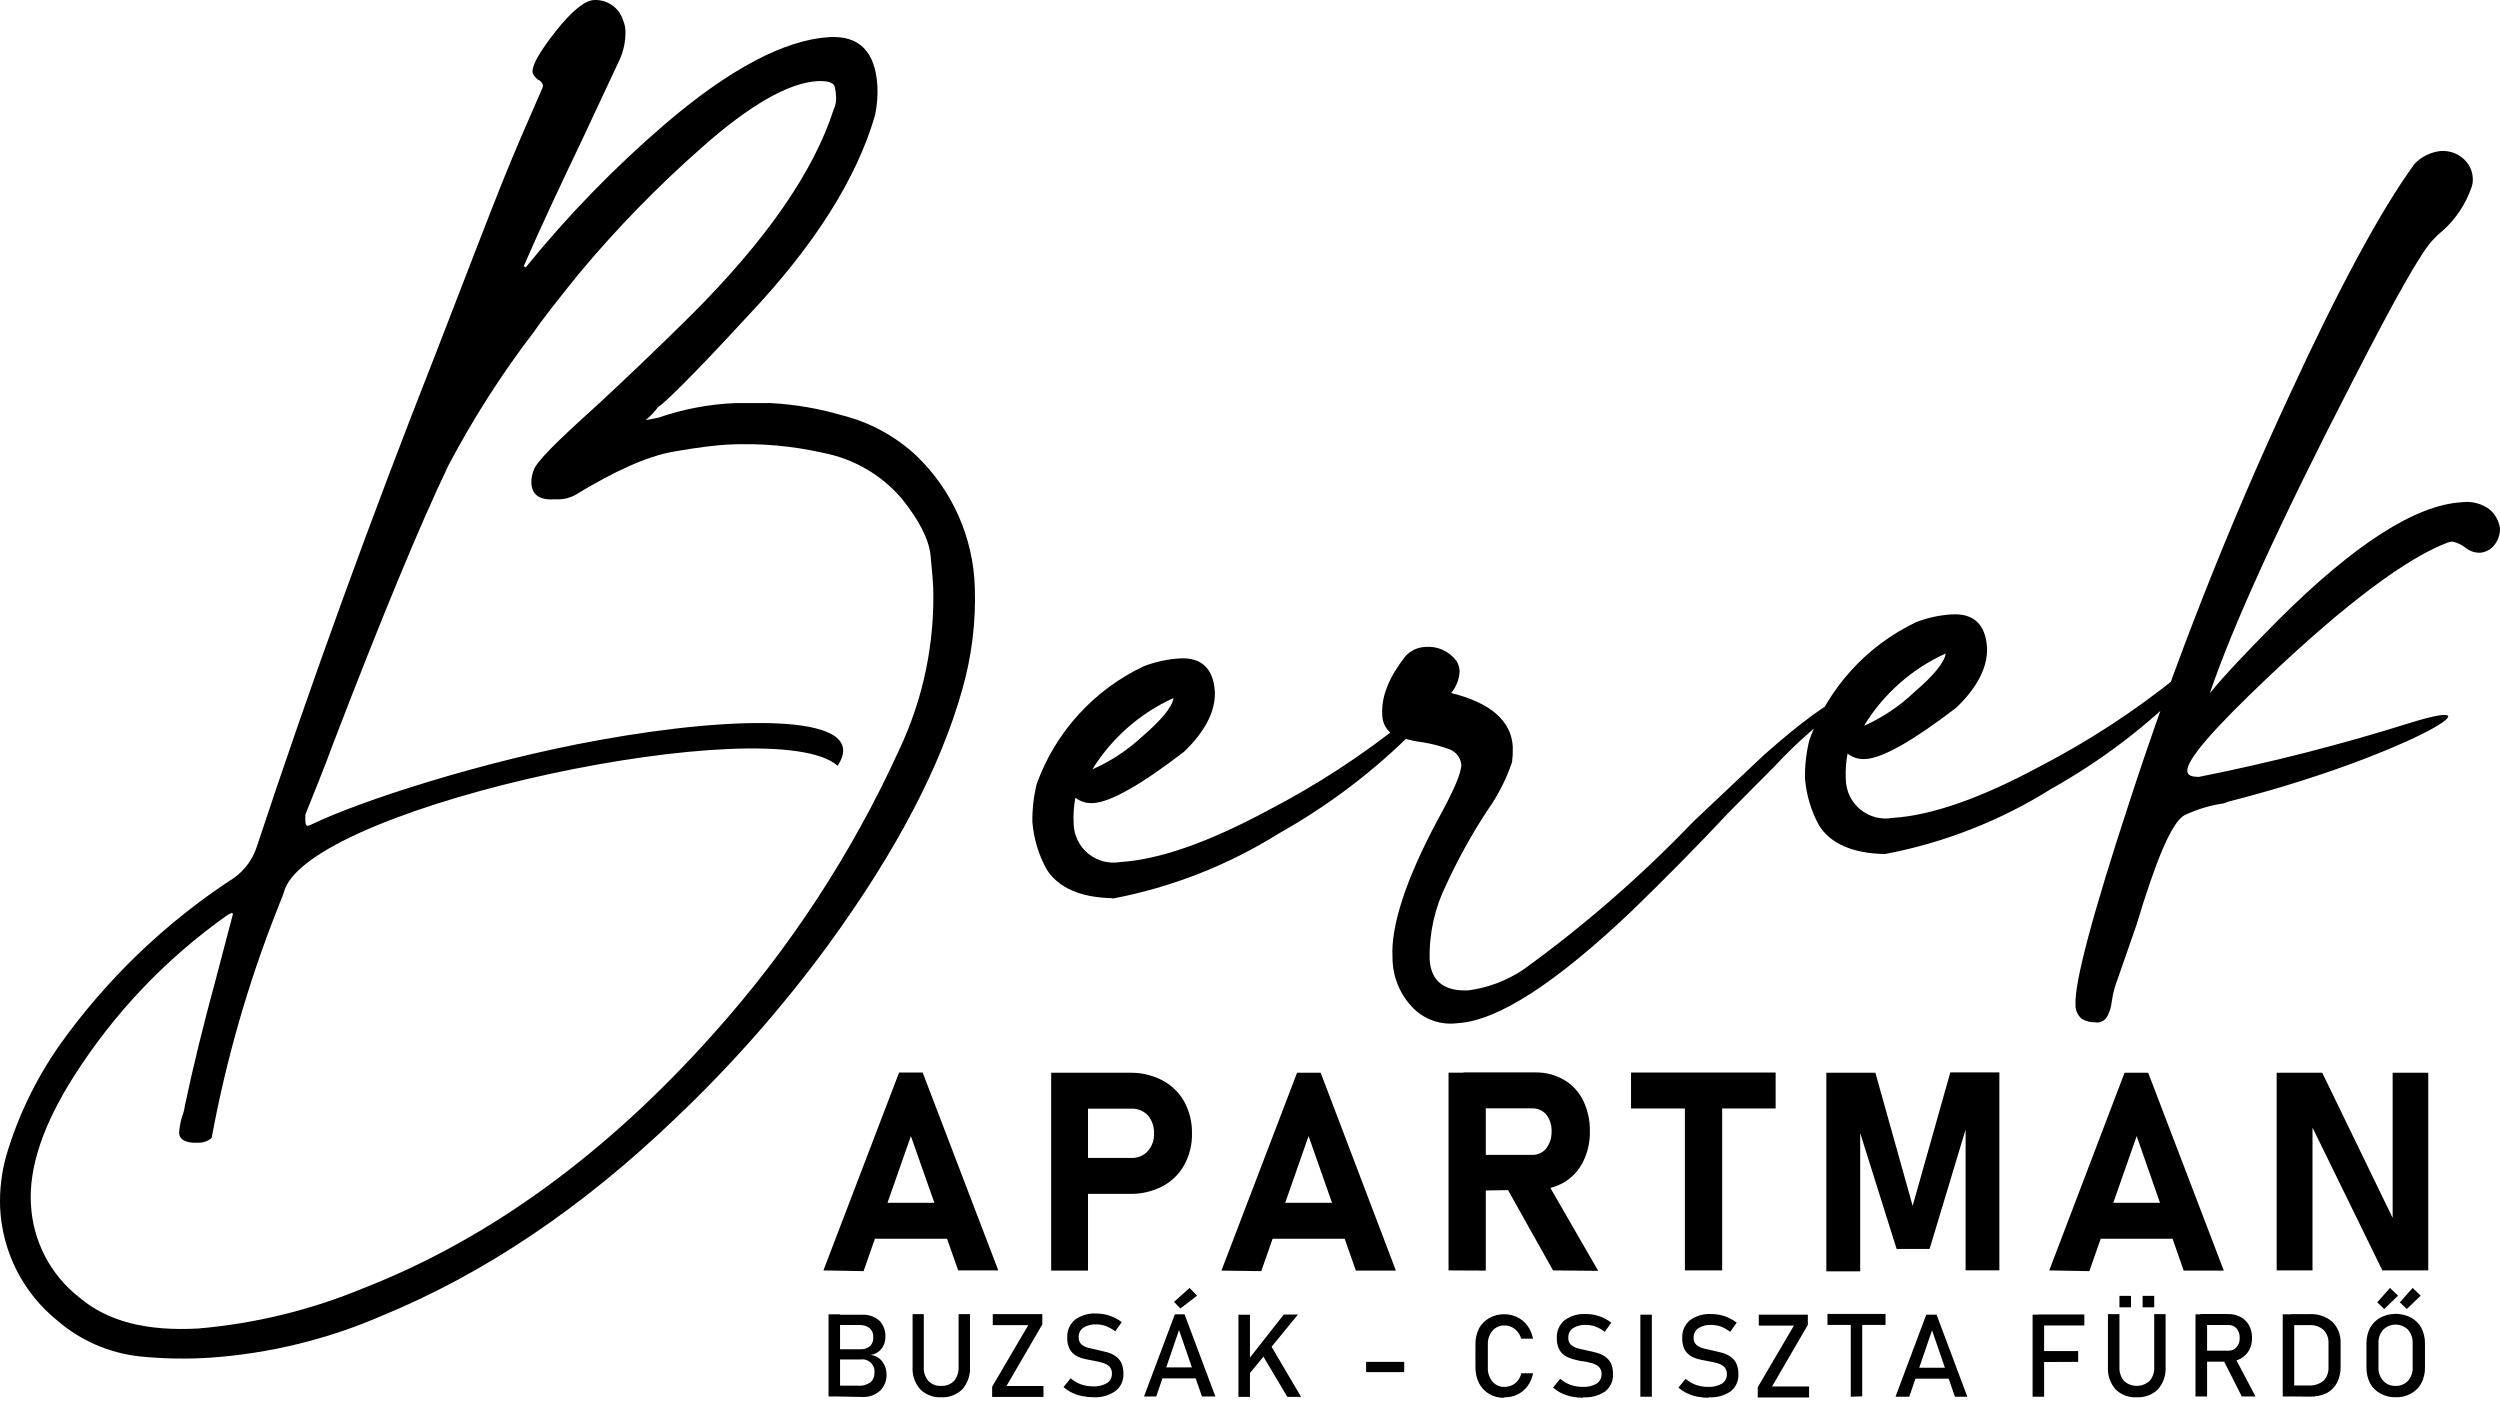 <svg xmlns="http://www.w3.org/2000/svg" width="103" height="58" viewBox="0 0 103 58" fill="none"><path d="M86.391 42.13C86.486 42.129 86.578 42.101 86.658 42.05C86.737 41.998 86.8 41.924 86.839 41.838C86.929 41.658 86.985 41.463 87.004 41.263C87.032 41.058 87.076 40.856 87.135 40.658L88.019 38.121C88.83 35.419 89.473 33.893 89.989 33.593C90.505 33.346 91.055 33.179 91.621 33.098L91.85 33.017C99.038 31.182 103.329 28.54 99.338 29.77C96.467 30.673 93.549 31.42 90.598 32.007C90.264 32.007 90.129 31.935 90.116 31.766C90.091 31.305 91.181 30.045 93.418 27.927C96.695 24.814 99.186 22.979 100.843 22.354L101.008 22.311C101.205 22.343 101.391 22.423 101.549 22.544C101.728 22.699 101.959 22.781 102.196 22.772C102.379 22.755 102.55 22.676 102.683 22.548C102.786 22.446 102.868 22.325 102.923 22.19C102.977 22.055 103.003 21.911 103 21.766C102.956 21.466 102.806 21.191 102.577 20.992C102.249 20.746 101.837 20.639 101.431 20.692C99.507 20.802 96.978 22.442 93.866 25.542C92.577 26.844 91.638 27.829 91.046 28.561C91.985 25.783 93.964 21.449 96.966 15.63C98.699 12.248 99.786 10.32 100.26 9.859C100.375 9.732 100.501 9.614 100.636 9.508C101.181 9.021 101.592 8.402 101.828 7.711C101.875 7.582 101.891 7.445 101.875 7.309C101.862 7.084 101.779 6.868 101.638 6.692C101.508 6.53 101.341 6.403 101.151 6.321C100.961 6.24 100.754 6.206 100.547 6.222C100.142 6.269 99.766 6.454 99.482 6.747C98.095 8.654 96.382 11.821 94.344 16.244C91.813 21.68 89.613 27.265 87.756 32.967C86.2 37.707 85.46 40.506 85.511 41.398C85.507 41.509 85.529 41.62 85.575 41.721C85.621 41.823 85.691 41.912 85.778 41.982C85.942 42.077 86.129 42.123 86.319 42.117L86.391 42.13ZM77.655 35.187C80.087 34.728 82.412 33.818 84.509 32.502C86.553 31.357 88.429 29.934 90.082 28.273C90.11 28.247 90.132 28.216 90.147 28.181C90.163 28.146 90.171 28.108 90.171 28.07C90.124 27.872 90.023 27.779 89.888 27.787C89.83 27.802 89.775 27.828 89.727 27.863C87.957 29.292 86.047 30.539 84.027 31.584C81.608 32.886 79.587 33.597 77.968 33.698C77.735 33.739 77.495 33.729 77.266 33.669C77.038 33.608 76.825 33.499 76.642 33.348C76.46 33.197 76.312 33.009 76.209 32.796C76.107 32.582 76.052 32.349 76.048 32.113C76.029 31.756 76.053 31.398 76.12 31.047C76.33 31.215 76.596 31.295 76.864 31.271C77.558 31.233 78.813 30.527 80.598 29.157C81.481 28.311 81.896 27.466 81.866 26.692C81.811 25.732 81.317 25.263 80.424 25.313C79.919 25.341 79.421 25.448 78.949 25.631C76.895 26.607 75.311 28.357 74.543 30.497C74.417 31.012 74.358 31.541 74.365 32.07C74.42 32.746 74.615 33.403 74.94 33.998C75.401 34.751 76.323 35.161 77.655 35.187ZM76.809 29.884C77.605 28.584 78.773 27.553 80.162 26.924C80.116 27.292 79.651 27.85 78.856 28.527C78.26 29.094 77.572 29.556 76.822 29.893L76.809 29.884ZM60.048 42.155C61.705 42.062 64.107 40.497 67.236 37.525C68.619 36.184 69.972 34.815 71.253 33.444L73.109 31.576C74.044 30.568 75.083 29.662 76.209 28.874L76.234 28.743C76.234 28.641 76.162 28.611 76.061 28.62C75.283 28.962 74.166 29.787 72.678 31.102L69.773 33.842C67.621 36.088 65.271 38.134 62.75 39.956C62.075 40.404 61.307 40.694 60.505 40.802C59.511 40.857 58.953 40.421 58.902 39.533C58.876 38.461 59.112 37.398 59.591 36.438C60.078 35.38 60.643 34.359 61.283 33.385C61.716 32.776 62.058 32.106 62.297 31.398C62.323 31.189 62.333 30.978 62.327 30.768C62.268 29.707 61.426 28.958 59.79 28.552C60.004 28.293 60.126 27.971 60.137 27.635C60.125 27.496 60.084 27.362 60.014 27.241C59.867 27.04 59.67 26.879 59.443 26.776C59.215 26.673 58.965 26.631 58.716 26.654C58.408 26.668 58.118 26.803 57.908 27.03C57.228 27.901 56.906 28.683 56.949 29.445C56.949 29.594 56.983 29.741 57.048 29.876C57.114 30.011 57.208 30.129 57.325 30.223C57.727 30.406 58.155 30.526 58.593 30.578C58.984 30.64 59.368 30.74 59.739 30.878C59.863 30.929 59.971 31.012 60.053 31.118C60.135 31.224 60.187 31.35 60.204 31.483C60.225 31.817 59.9 32.565 59.24 33.766C57.917 36.231 57.295 38.163 57.371 39.453C57.371 39.846 57.449 40.236 57.6 40.599C57.752 40.962 57.975 41.291 58.255 41.567C58.491 41.793 58.774 41.964 59.085 42.065C59.395 42.167 59.724 42.198 60.048 42.155ZM45.836 37.022C48.268 36.561 50.593 35.65 52.691 34.337C54.734 33.191 56.609 31.768 58.264 30.108C58.293 30.081 58.317 30.048 58.333 30.01C58.349 29.973 58.357 29.933 58.357 29.893C58.31 29.698 58.209 29.605 58.073 29.609C58.016 29.626 57.962 29.652 57.913 29.686C56.142 31.112 54.232 32.357 52.213 33.402C49.794 34.7 47.773 35.415 46.154 35.516C45.92 35.557 45.681 35.546 45.453 35.485C45.224 35.425 45.012 35.315 44.829 35.165C44.647 35.014 44.499 34.826 44.397 34.613C44.294 34.4 44.238 34.167 44.234 33.931C44.215 33.574 44.239 33.216 44.306 32.865C44.516 33.031 44.783 33.11 45.05 33.085C45.743 33.047 46.999 32.345 48.784 30.971C49.667 30.125 50.082 29.28 50.052 28.506C49.997 27.546 49.502 27.077 48.61 27.127C48.105 27.157 47.607 27.264 47.135 27.445C45.076 28.413 43.485 30.159 42.712 32.299C42.587 32.812 42.527 33.339 42.534 33.867C42.589 34.543 42.784 35.2 43.109 35.795C43.578 36.565 44.5 36.979 45.832 37.005L45.836 37.022ZM44.991 31.719C45.79 30.421 46.959 29.39 48.348 28.759C48.301 29.127 47.832 29.686 47.041 30.362C46.439 30.92 45.747 31.373 44.995 31.702L44.991 31.719ZM8.673 55.935C11.114 55.764 13.508 55.177 15.752 54.202C19.98 52.462 24.021 49.739 27.874 46.032C30.173 43.846 32.272 41.459 34.145 38.899C36.919 35.085 38.751 31.593 39.642 28.421C40.036 27.048 40.212 25.621 40.162 24.193C40.099 22.144 39.237 20.202 37.76 18.78C36.892 17.969 35.831 17.393 34.678 17.106C33.728 16.828 32.749 16.661 31.76 16.607C31.096 16.607 30.597 16.607 30.301 16.607C29.219 16.651 28.149 16.854 27.126 17.208C26.898 17.254 26.703 17.296 26.602 17.305C26.79 17.154 26.958 16.98 27.101 16.785C27.392 16.603 28.648 15.368 30.809 13.017C33.566 10.104 35.299 7.347 36.052 4.747C36.135 4.352 36.167 3.949 36.149 3.546C36.065 2.121 35.397 1.461 34.17 1.529C32.352 1.635 30.06 2.827 27.367 5.14C25.293 6.925 23.382 8.892 21.659 11.017L21.62 10.983H21.57C22.305 9.292 23.105 7.601 23.933 5.867L25.532 2.451C25.693 2.092 25.774 1.702 25.769 1.309C25.77 1.151 25.738 0.994 25.675 0.848C25.599 0.591 25.437 0.367 25.216 0.213C24.996 0.06 24.73 -0.015 24.462 0.002C24.098 0.024 23.557 0.451 22.91 1.271C22.263 2.091 21.925 2.658 21.942 2.962C21.942 3.059 22.018 3.157 22.157 3.279C22.213 3.298 22.262 3.332 22.3 3.377C22.338 3.421 22.363 3.475 22.373 3.533C22.362 3.592 22.342 3.649 22.314 3.702C21.756 4.971 21.227 6.188 20.733 7.415C20.238 8.641 19.303 11.076 17.912 14.671C15.274 21.372 12.83 28.087 10.576 34.895C10.409 35.405 10.085 35.849 9.65 36.163C6.824 37.998 4.372 40.353 2.424 43.102C1.467 44.48 0.736 46.001 0.259 47.609C0.063 48.311 -0.023 49.038 0.005 49.766C0.049 50.665 0.282 51.544 0.69 52.346C1.098 53.147 1.672 53.853 2.373 54.417C3.326 55.237 4.506 55.748 5.756 55.884C6.725 55.983 7.701 56 8.673 55.935ZM8.17 54.734C6.056 54.853 4.436 54.447 3.282 53.466C2.689 53.007 2.203 52.424 1.856 51.76C1.51 51.095 1.311 50.363 1.274 49.614C1.185 48.087 1.785 46.328 3.033 44.362C4.694 41.741 6.855 39.472 9.392 37.686L9.553 37.609C9.587 37.609 9.591 37.643 9.591 37.677L8.91 40.273C8.386 42.197 7.954 43.948 7.616 45.563C7.597 45.708 7.56 45.85 7.506 45.986C7.439 46.204 7.396 46.43 7.379 46.658C7.379 46.958 7.671 47.106 8.166 47.081C8.369 47.086 8.566 47.015 8.72 46.882C9.314 43.665 10.219 40.513 11.422 37.47C11.57 37.098 11.684 36.827 11.739 36.624C13.105 33.106 31.874 29.203 34.509 31.55C35.934 29.406 30.496 29.436 24.703 30.489C19.845 31.36 14.787 33.026 12.885 33.944C12.822 33.976 12.757 34.002 12.69 34.024C12.623 34.024 12.585 33.965 12.58 33.829V33.563C12.957 32.611 13.367 31.626 13.739 30.603C15.735 25.408 17.312 21.602 18.47 19.186C19.487 17.254 20.666 15.411 21.993 13.677C22.297 13.229 22.919 12.43 23.849 11.279C25.402 9.416 27.097 7.676 28.919 6.074C30.876 4.336 32.487 3.41 33.68 3.343C34.103 3.322 34.348 3.406 34.39 3.571C34.421 3.7 34.439 3.832 34.445 3.964C34.462 4.156 34.427 4.349 34.344 4.522C33.523 7.06 31.591 9.876 28.479 12.979C27.13 14.315 25.798 15.588 24.53 16.759C22.953 18.176 22.103 19.022 21.993 19.36C21.923 19.53 21.888 19.713 21.891 19.897C21.921 20.396 22.229 20.611 22.86 20.573H23.024C23.253 20.57 23.478 20.512 23.68 20.404C25.316 19.411 26.64 18.806 27.73 18.611C28.821 18.417 29.54 18.341 30.005 18.315C31.317 18.252 32.632 18.367 33.912 18.658C35.17 18.9 36.308 19.56 37.143 20.531C37.858 21.423 38.268 22.197 38.34 22.89C38.411 23.584 38.441 24.045 38.449 24.21C38.512 26.517 38.032 28.807 37.046 30.895C35.105 35.153 32.528 39.093 29.405 42.578C25.003 47.517 20.183 51.035 14.986 53.068C12.813 53.971 10.514 54.532 8.17 54.734Z" fill="black"></path><path d="M93.799 52.341V44.197H95.676L98.708 50.447L98.577 50.59V44.197H100.044V52.341H98.154L95.144 46.189L95.275 46.049V52.341H93.799ZM85.926 51.035V49.555H90.213V51.035H85.926ZM84.429 52.341L87.532 44.197H88.505L91.621 52.349H89.968L88.031 46.806L86.082 52.371L84.429 52.341ZM78.801 49.681L80.353 44.184H82.374V52.337H80.983V45.994L81.038 46.354L79.499 51.457H78.141L76.585 46.506L76.64 46.037V52.379H75.245V44.197H77.266L78.801 49.681ZM67.198 45.669V44.189H73.156V45.669H67.198ZM69.418 52.341V44.857H70.953V52.341H69.418ZM63.985 52.341L62.006 48.81L63.651 48.552L65.845 52.358L63.985 52.341ZM59.68 52.341V44.193H61.215V52.349L59.68 52.341ZM60.289 49.06V47.58H63.126C63.236 47.585 63.345 47.563 63.445 47.518C63.545 47.472 63.633 47.404 63.701 47.318C63.853 47.119 63.932 46.874 63.925 46.624C63.938 46.374 63.862 46.127 63.71 45.927C63.639 45.841 63.55 45.773 63.449 45.727C63.348 45.682 63.237 45.66 63.126 45.664H60.289V44.184H63.249C63.666 44.175 64.076 44.28 64.437 44.489C64.776 44.688 65.05 44.982 65.224 45.335C65.415 45.73 65.51 46.164 65.503 46.603C65.512 47.043 65.415 47.478 65.219 47.872C65.044 48.223 64.771 48.517 64.433 48.717C64.073 48.923 63.663 49.026 63.249 49.018L60.289 49.06ZM51.803 51.035V49.555H56.09V51.035H51.803ZM50.323 52.349L53.439 44.197H54.412L57.511 52.349H55.862L53.913 46.806L51.964 52.371L50.323 52.349ZM43.308 52.349V44.197H44.826V52.349H43.308ZM44.01 49.187V47.707H46.615C46.74 47.712 46.865 47.689 46.981 47.641C47.097 47.593 47.202 47.52 47.287 47.428C47.465 47.229 47.558 46.967 47.545 46.7C47.558 46.43 47.469 46.164 47.295 45.956C47.209 45.863 47.103 45.79 46.986 45.742C46.868 45.694 46.742 45.672 46.615 45.677H43.98V44.197H46.547C47.014 44.188 47.477 44.295 47.892 44.51C48.267 44.709 48.579 45.011 48.788 45.381C49.008 45.785 49.119 46.24 49.109 46.7C49.119 47.158 49.006 47.611 48.784 48.011C48.575 48.381 48.264 48.682 47.887 48.878C47.474 49.092 47.013 49.198 46.547 49.187H44.01ZM35.418 51.035V49.555H39.706V51.035H35.418ZM33.925 52.341L37.042 44.189H38.014L41.13 52.341H39.477L37.528 46.806L35.579 52.371L33.925 52.341Z" fill="black"></path><path d="M98.23 53.931L97.942 53.656L98.467 53.064L98.801 53.381L98.23 53.931ZM99.16 53.931L98.873 53.656L99.401 53.064L99.731 53.381L99.16 53.931ZM98.699 57.098C98.795 57.102 98.89 57.086 98.978 57.049C99.067 57.013 99.146 56.957 99.211 56.887C99.343 56.733 99.411 56.535 99.401 56.333V55.339C99.41 55.137 99.342 54.939 99.211 54.785C99.144 54.718 99.064 54.664 98.976 54.628C98.888 54.592 98.794 54.573 98.699 54.573C98.604 54.573 98.51 54.592 98.422 54.628C98.334 54.664 98.255 54.718 98.188 54.785C98.053 54.937 97.983 55.136 97.993 55.339V56.333C97.982 56.536 98.052 56.735 98.188 56.887C98.252 56.958 98.331 57.013 98.42 57.05C98.508 57.086 98.603 57.103 98.699 57.098ZM98.699 57.567C98.479 57.573 98.261 57.519 98.069 57.411C97.89 57.314 97.744 57.167 97.646 56.988C97.543 56.784 97.492 56.557 97.498 56.328V55.369C97.492 55.14 97.543 54.913 97.646 54.709C97.745 54.531 97.891 54.385 98.069 54.286C98.265 54.184 98.483 54.13 98.703 54.13C98.924 54.13 99.142 54.184 99.338 54.286C99.516 54.385 99.662 54.531 99.76 54.709C99.864 54.913 99.915 55.14 99.909 55.369V56.328C99.915 56.557 99.864 56.784 99.76 56.988C99.663 57.167 99.516 57.314 99.338 57.411C99.143 57.521 98.922 57.575 98.699 57.567ZM94.048 57.534V54.151H94.522V57.534H94.048ZM94.369 57.534V57.081H95.143C95.355 57.092 95.563 57.022 95.727 56.887C95.797 56.814 95.852 56.728 95.888 56.633C95.924 56.539 95.939 56.438 95.934 56.337V55.339C95.939 55.238 95.924 55.137 95.888 55.042C95.852 54.948 95.797 54.862 95.727 54.789C95.565 54.651 95.356 54.581 95.143 54.595H94.378V54.142H95.143C95.489 54.12 95.831 54.234 96.094 54.459C96.211 54.577 96.301 54.717 96.359 54.872C96.417 55.026 96.442 55.191 96.433 55.356V56.316C96.439 56.545 96.387 56.772 96.281 56.975C96.184 57.155 96.037 57.302 95.858 57.398C95.638 57.498 95.398 57.547 95.156 57.542L94.369 57.534ZM92.361 57.534L91.583 55.994L92.056 55.885L92.927 57.534H92.361ZM90.454 57.534V54.151H90.932V57.534H90.454ZM90.661 56.1V55.648H91.82C91.882 55.649 91.944 55.636 92.001 55.611C92.058 55.585 92.109 55.547 92.149 55.5C92.238 55.393 92.283 55.258 92.276 55.119C92.282 54.98 92.237 54.843 92.149 54.734C92.108 54.688 92.058 54.651 92.001 54.626C91.944 54.601 91.882 54.589 91.82 54.591H90.661V54.138H91.798C91.979 54.135 92.158 54.177 92.319 54.261C92.462 54.341 92.581 54.46 92.661 54.603C92.745 54.762 92.787 54.94 92.784 55.119C92.787 55.299 92.745 55.476 92.661 55.635C92.578 55.778 92.458 55.896 92.314 55.977C92.156 56.062 91.978 56.104 91.798 56.1H90.661ZM87.321 53.863V53.39H87.798V53.863H87.321ZM88.276 53.863V53.39H88.754V53.863H88.276ZM88.035 57.567C87.874 57.578 87.712 57.554 87.56 57.497C87.409 57.44 87.271 57.352 87.156 57.238C86.936 56.98 86.825 56.646 86.847 56.307V54.142H87.321V56.32C87.31 56.528 87.376 56.733 87.507 56.895C87.652 57.026 87.84 57.098 88.035 57.098C88.23 57.098 88.419 57.026 88.564 56.895C88.699 56.735 88.768 56.529 88.754 56.32V54.142H89.223V56.307C89.244 56.646 89.132 56.98 88.91 57.238C88.797 57.349 88.661 57.437 88.512 57.493C88.362 57.55 88.203 57.575 88.044 57.567H88.035ZM83.976 54.608V54.155H85.874V54.608H83.976ZM83.976 56.117V55.665H85.621V56.109L83.976 56.117ZM83.743 57.546V54.163H84.217V57.546H83.743ZM78.669 56.802V56.35H80.454V56.802H78.669ZM78.094 57.546L79.363 54.163H79.786L81.054 57.546H80.543L79.6 54.81L78.661 57.546H78.094ZM75.291 54.586V54.134H77.684V54.586H75.291ZM76.251 57.546V54.417H76.724V57.529L76.251 57.546ZM74.483 54.163V54.586L73.008 57.123H74.534V57.576H72.42V57.153L73.908 54.616H72.462V54.163H74.483ZM70.394 57.589C70.238 57.589 70.082 57.573 69.929 57.542C69.783 57.513 69.641 57.466 69.507 57.403C69.379 57.34 69.26 57.261 69.151 57.17L69.447 56.806C69.571 56.915 69.715 57 69.87 57.056C70.032 57.113 70.202 57.142 70.373 57.14C70.573 57.151 70.771 57.104 70.944 57.005C71.008 56.964 71.06 56.907 71.096 56.839C71.132 56.772 71.149 56.696 71.147 56.62C71.151 56.567 71.144 56.513 71.127 56.462C71.109 56.411 71.082 56.364 71.046 56.324C70.971 56.252 70.879 56.2 70.779 56.172C70.659 56.136 70.536 56.107 70.411 56.087L70.027 56.011C69.9 55.983 69.779 55.936 69.667 55.872C69.558 55.806 69.467 55.713 69.405 55.601C69.334 55.454 69.301 55.291 69.308 55.128C69.301 54.99 69.325 54.852 69.379 54.726C69.434 54.599 69.516 54.486 69.621 54.396C69.877 54.209 70.192 54.118 70.509 54.138C70.691 54.139 70.872 54.167 71.046 54.223C71.228 54.286 71.399 54.377 71.553 54.493L71.282 54.87C71.165 54.78 71.036 54.707 70.898 54.654C70.773 54.609 70.641 54.586 70.509 54.586C70.32 54.574 70.132 54.621 69.972 54.722C69.909 54.765 69.858 54.824 69.823 54.893C69.79 54.962 69.773 55.038 69.777 55.115C69.773 55.169 69.782 55.223 69.802 55.274C69.821 55.324 69.852 55.37 69.891 55.407C69.975 55.479 70.075 55.53 70.183 55.555L70.572 55.644L70.944 55.732C71.064 55.765 71.178 55.816 71.282 55.885C71.386 55.952 71.47 56.045 71.528 56.155C71.594 56.297 71.626 56.452 71.621 56.608C71.63 56.745 71.605 56.883 71.548 57.01C71.491 57.136 71.404 57.246 71.295 57.331C71.028 57.507 70.71 57.591 70.39 57.567L70.394 57.589ZM68.056 54.163V57.546H67.583V54.163H68.056ZM65.227 57.589C65.071 57.589 64.915 57.573 64.762 57.542C64.616 57.512 64.474 57.466 64.339 57.403C64.212 57.34 64.093 57.261 63.984 57.17L64.28 56.806C64.406 56.913 64.549 56.998 64.703 57.056C64.866 57.112 65.038 57.141 65.21 57.14C65.41 57.151 65.608 57.104 65.781 57.005C65.845 56.964 65.898 56.907 65.933 56.839C65.969 56.772 65.986 56.696 65.984 56.62C65.988 56.567 65.981 56.513 65.964 56.462C65.946 56.411 65.919 56.364 65.883 56.324C65.806 56.253 65.713 56.201 65.612 56.172C65.493 56.136 65.372 56.107 65.249 56.087C65.122 56.087 64.991 56.041 64.864 56.011C64.737 55.983 64.616 55.936 64.504 55.872C64.393 55.808 64.302 55.715 64.242 55.601C64.168 55.455 64.133 55.292 64.141 55.128C64.133 54.989 64.159 54.852 64.213 54.725C64.269 54.598 64.352 54.485 64.458 54.396C64.714 54.208 65.029 54.117 65.346 54.138C65.527 54.139 65.706 54.167 65.879 54.223C66.061 54.286 66.232 54.377 66.386 54.493L66.115 54.87C65.999 54.778 65.869 54.705 65.731 54.654C65.607 54.609 65.477 54.586 65.346 54.586C65.156 54.574 64.967 54.621 64.805 54.722C64.743 54.766 64.693 54.826 64.66 54.894C64.627 54.963 64.611 55.039 64.614 55.115C64.611 55.169 64.619 55.222 64.638 55.273C64.657 55.323 64.686 55.369 64.724 55.407C64.809 55.477 64.909 55.528 65.016 55.555L65.405 55.644C65.532 55.669 65.654 55.698 65.777 55.732C65.899 55.764 66.015 55.815 66.12 55.885C66.222 55.953 66.306 56.046 66.365 56.155C66.429 56.297 66.46 56.452 66.454 56.608C66.463 56.745 66.438 56.883 66.381 57.01C66.324 57.136 66.237 57.246 66.128 57.331C65.861 57.508 65.543 57.592 65.223 57.567L65.227 57.589ZM61.976 57.589C61.76 57.595 61.546 57.541 61.358 57.432C61.178 57.328 61.031 57.174 60.936 56.988C60.834 56.782 60.783 56.554 60.788 56.324V55.394C60.783 55.163 60.834 54.934 60.936 54.726C61.034 54.548 61.181 54.402 61.358 54.303C61.546 54.195 61.76 54.141 61.976 54.147C62.162 54.145 62.346 54.187 62.513 54.269C62.681 54.351 62.826 54.473 62.936 54.624C63.048 54.782 63.124 54.963 63.16 55.153H62.669C62.642 55.047 62.592 54.949 62.521 54.865C62.455 54.786 62.373 54.721 62.28 54.675C62.189 54.632 62.09 54.609 61.989 54.608C61.894 54.605 61.8 54.623 61.714 54.661C61.628 54.699 61.551 54.756 61.489 54.827C61.355 54.991 61.287 55.2 61.299 55.411V56.341C61.288 56.551 61.356 56.758 61.489 56.92C61.55 56.993 61.627 57.05 61.713 57.089C61.8 57.127 61.894 57.144 61.989 57.14C62.141 57.14 62.289 57.091 62.411 57.001C62.55 56.899 62.644 56.747 62.673 56.578H63.164C63.128 56.769 63.05 56.949 62.936 57.106C62.826 57.257 62.681 57.377 62.513 57.457C62.344 57.538 62.158 57.576 61.972 57.567L61.976 57.589ZM56.284 56.109H57.853V56.531H56.284V56.109ZM53.037 57.55L51.963 55.741L52.335 55.394L53.604 57.55H53.037ZM51.024 57.55V54.168H51.498V57.55H51.024ZM51.329 56.777L51.396 56.062L52.893 54.159H53.477L51.329 56.777ZM48.631 53.91L48.369 53.635L49.012 53.064L49.32 53.381L48.631 53.91ZM47.709 56.789V56.337H49.477V56.789H47.709ZM47.134 57.534L48.403 54.151H48.804L50.073 57.534H49.519L48.576 54.798L47.637 57.534H47.134ZM45.058 57.567C44.902 57.567 44.746 57.552 44.593 57.521C44.447 57.492 44.305 57.445 44.17 57.381C44.043 57.318 43.924 57.24 43.815 57.149L44.111 56.785C44.235 56.894 44.379 56.979 44.534 57.035C44.695 57.092 44.866 57.12 45.037 57.119C45.236 57.13 45.434 57.083 45.608 56.984C45.672 56.943 45.724 56.885 45.76 56.818C45.795 56.751 45.813 56.675 45.811 56.599C45.815 56.545 45.808 56.492 45.79 56.441C45.773 56.39 45.745 56.343 45.709 56.303C45.633 56.23 45.54 56.178 45.439 56.151C45.319 56.114 45.198 56.086 45.075 56.066L44.69 55.99C44.564 55.962 44.443 55.915 44.331 55.851C44.22 55.786 44.13 55.693 44.069 55.58C43.996 55.433 43.962 55.27 43.971 55.106C43.964 54.969 43.989 54.831 44.043 54.705C44.097 54.578 44.18 54.465 44.284 54.375C44.541 54.188 44.855 54.097 45.172 54.117C45.353 54.118 45.533 54.146 45.705 54.202C45.889 54.264 46.062 54.355 46.217 54.472L45.946 54.849C45.828 54.758 45.697 54.685 45.557 54.633C45.434 54.588 45.303 54.565 45.172 54.565C44.983 54.553 44.796 54.6 44.635 54.701C44.572 54.744 44.521 54.803 44.487 54.872C44.453 54.941 44.437 55.017 44.441 55.094C44.437 55.147 44.446 55.201 44.465 55.251C44.483 55.302 44.513 55.347 44.551 55.386C44.637 55.457 44.738 55.508 44.847 55.533L45.236 55.622L45.608 55.711C45.728 55.743 45.842 55.795 45.946 55.863C46.049 55.932 46.133 56.025 46.191 56.134C46.257 56.275 46.289 56.43 46.284 56.586C46.293 56.724 46.268 56.862 46.212 56.989C46.155 57.114 46.068 57.225 45.959 57.309C45.693 57.495 45.373 57.585 45.05 57.567H45.058ZM42.944 54.142V54.565L41.468 57.102H42.99V57.555H40.876V57.132L42.365 54.595H40.902V54.142H42.944ZM38.787 57.567C38.627 57.577 38.465 57.553 38.315 57.496C38.164 57.439 38.027 57.351 37.912 57.238C37.801 57.111 37.716 56.964 37.662 56.804C37.608 56.644 37.587 56.475 37.599 56.307V54.142H38.06V56.32C38.047 56.529 38.115 56.735 38.25 56.895C38.318 56.965 38.4 57.019 38.49 57.054C38.581 57.089 38.678 57.104 38.775 57.098C38.873 57.104 38.971 57.089 39.063 57.054C39.155 57.019 39.238 56.965 39.307 56.895C39.438 56.733 39.505 56.528 39.494 56.32V54.142H39.963V56.307C39.984 56.646 39.872 56.98 39.65 57.238C39.534 57.351 39.395 57.439 39.243 57.496C39.091 57.553 38.928 57.577 38.766 57.567H38.787ZM34.136 57.534V54.151H34.61V57.534H34.136ZM34.415 57.534V57.09H35.333C35.523 57.109 35.714 57.057 35.87 56.946C35.922 56.898 35.963 56.839 35.99 56.773C36.017 56.707 36.03 56.636 36.026 56.565C36.036 56.488 36.027 56.41 36.002 56.337C35.976 56.264 35.933 56.198 35.877 56.145C35.822 56.091 35.754 56.051 35.68 56.028C35.606 56.005 35.528 55.999 35.451 56.011H34.411V55.589H35.447C35.591 55.599 35.733 55.553 35.844 55.462C35.891 55.414 35.928 55.357 35.951 55.294C35.974 55.232 35.984 55.165 35.98 55.098C35.985 55.027 35.974 54.956 35.948 54.89C35.922 54.824 35.88 54.765 35.828 54.718C35.705 54.628 35.556 54.583 35.405 54.591H34.432V54.168H35.489C35.624 54.157 35.76 54.174 35.889 54.217C36.017 54.26 36.136 54.328 36.238 54.417C36.32 54.507 36.384 54.612 36.425 54.727C36.467 54.842 36.485 54.964 36.479 55.085C36.481 55.252 36.429 55.416 36.331 55.55C36.275 55.625 36.205 55.688 36.124 55.734C36.043 55.781 35.954 55.81 35.861 55.821C35.957 55.832 36.05 55.861 36.135 55.909C36.219 55.956 36.293 56.02 36.352 56.096C36.466 56.25 36.527 56.437 36.525 56.629C36.531 56.754 36.51 56.878 36.463 56.994C36.416 57.11 36.345 57.215 36.255 57.301C36.055 57.478 35.794 57.569 35.527 57.555L34.415 57.534Z" fill="black"></path></svg>